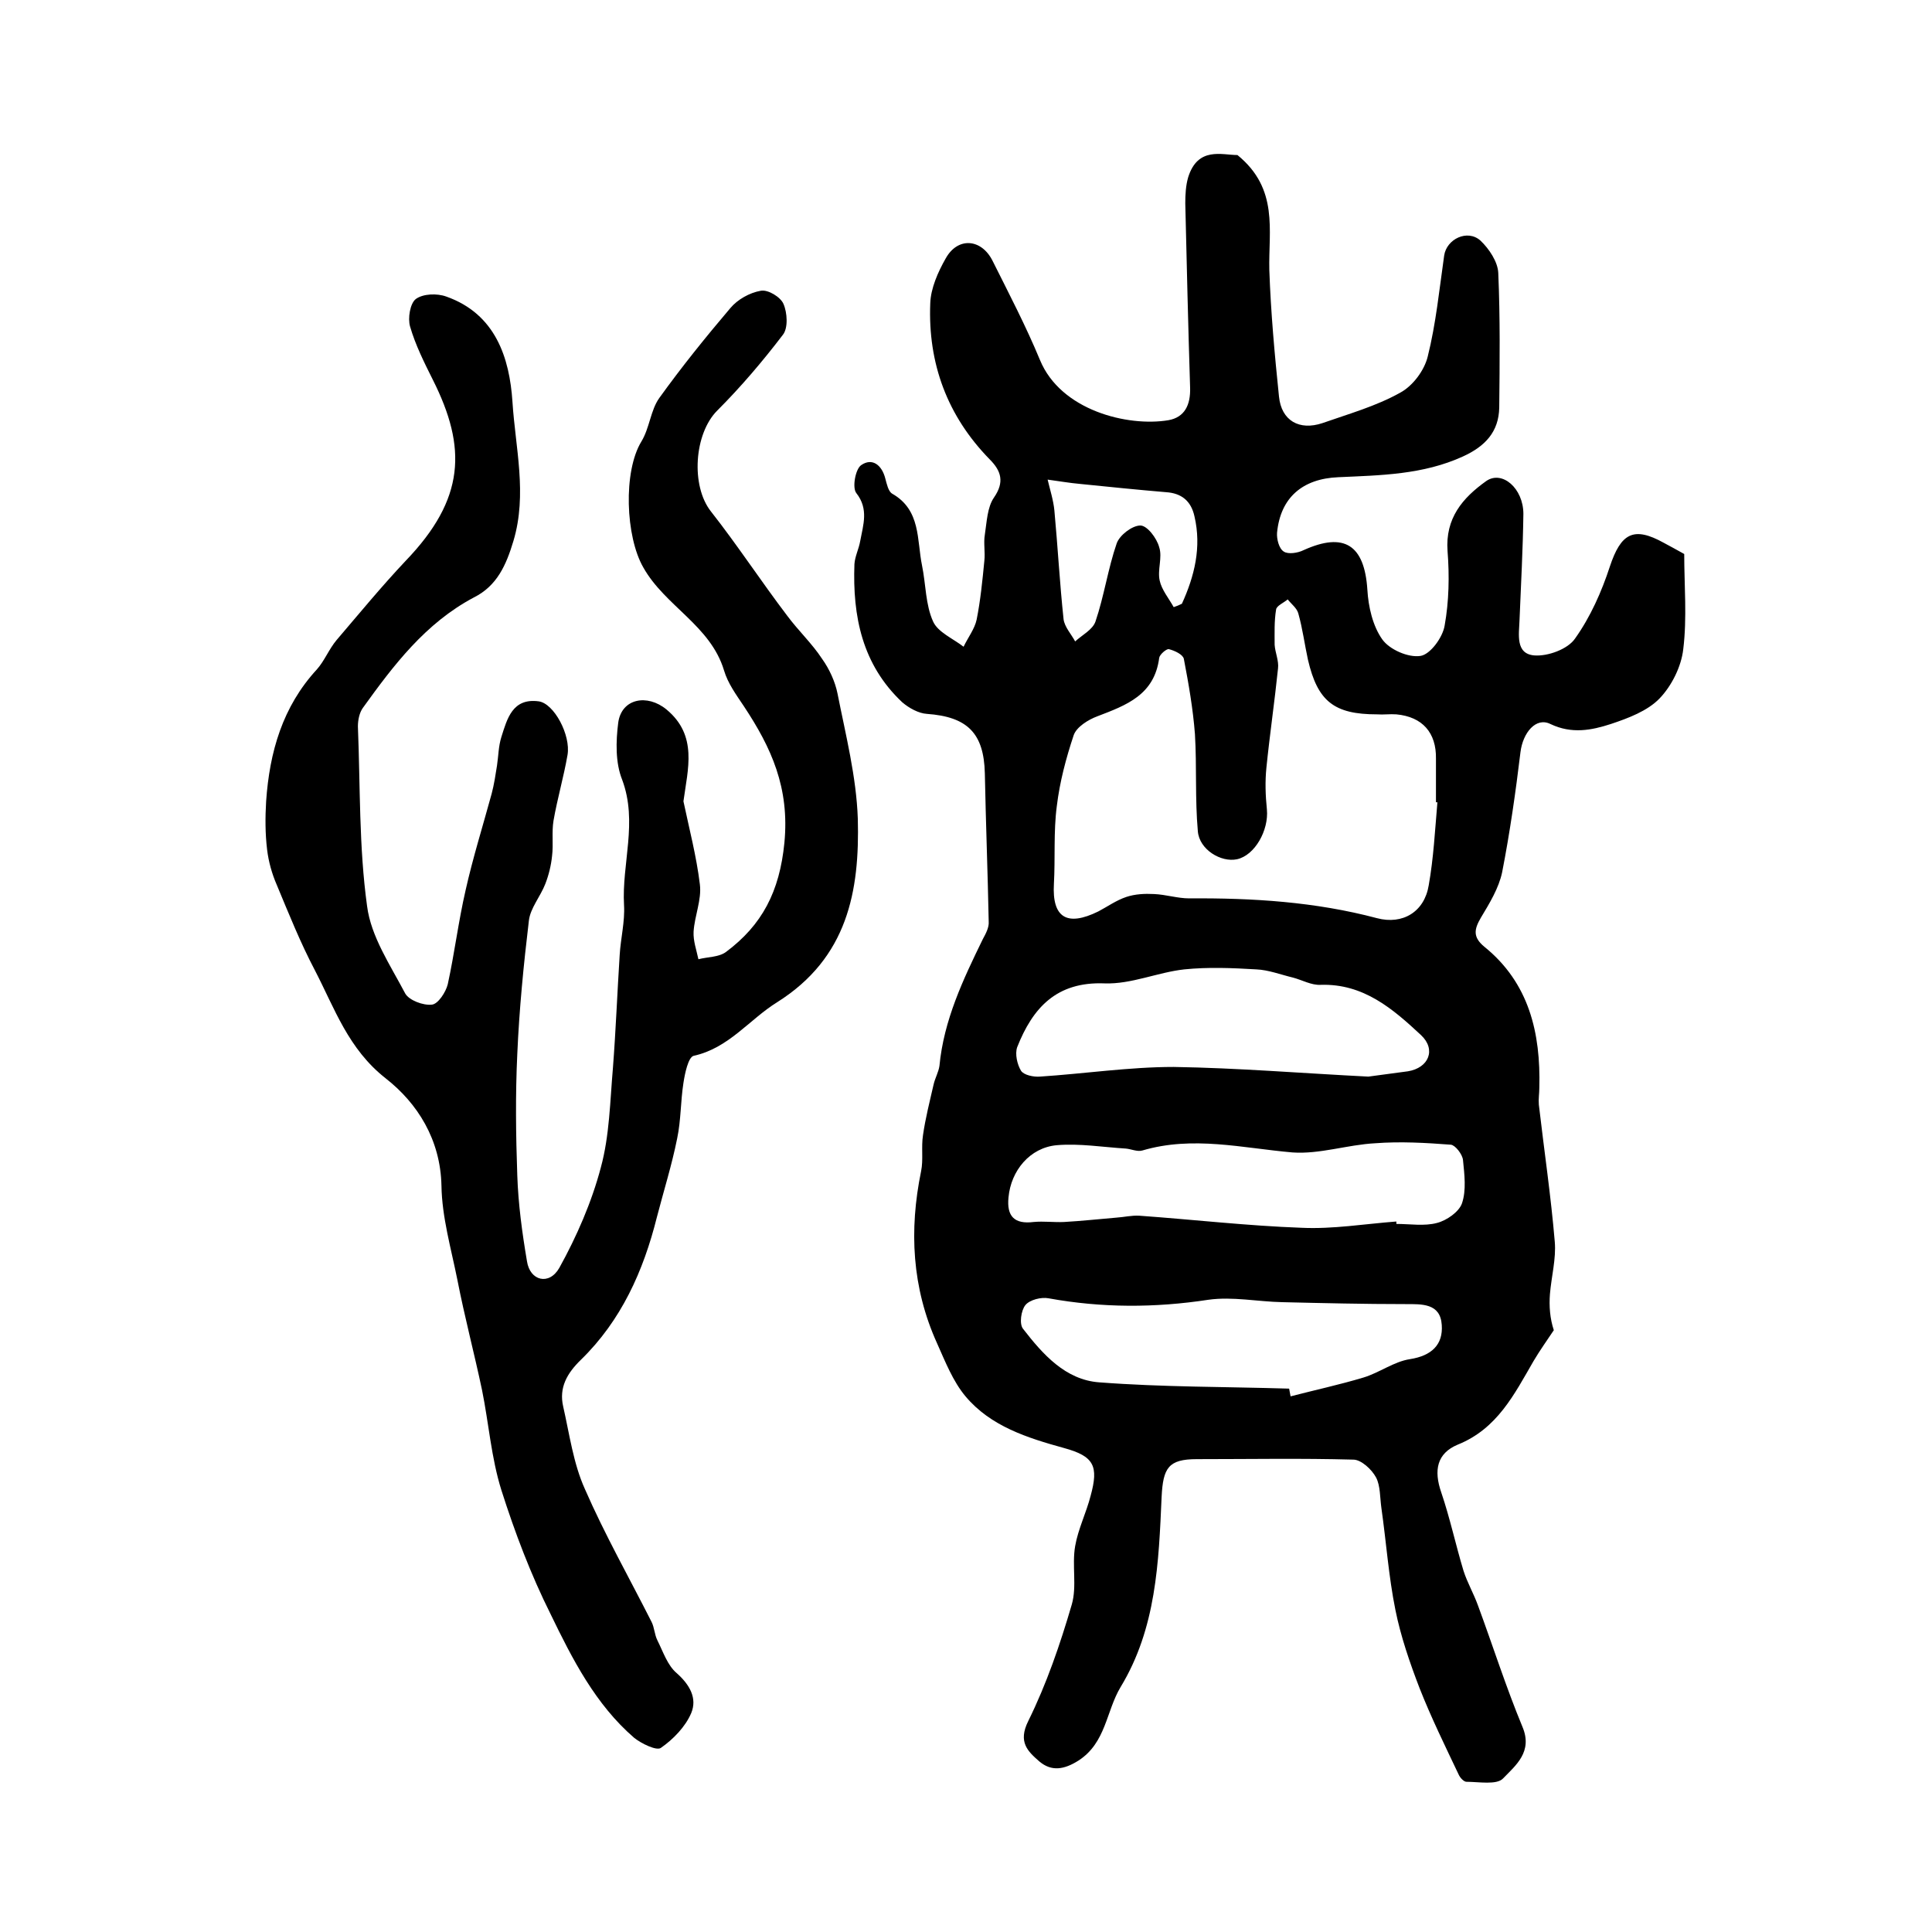 <?xml version="1.0" encoding="utf-8"?>
<!-- Generator: Adobe Illustrator 22.0.0, SVG Export Plug-In . SVG Version: 6.00 Build 0)  -->
<svg version="1.1" id="图层_1" xmlns="http://www.w3.org/2000/svg" xmlns:xlink="http://www.w3.org/1999/xlink" x="0px" y="0px"
	 viewBox="0 0 400 400" style="enable-background:new 0 0 400 400;" xml:space="preserve">
<style type="text/css">
	.st0{fill:#FFFFFF;}
</style>
<g>
	
	<path d="M256.2,32.1c8.6,7,6.4,15.6,6.6,23.8c0.3,8.7,1.1,17.5,2,26.2c0.5,5,4.2,7.1,9,5.5c5.4-1.9,11.1-3.5,16.1-6.3
		c2.6-1.4,5-4.6,5.7-7.5c1.7-6.8,2.4-13.9,3.4-20.9c0.5-3.4,4.8-5.5,7.5-3.1c1.8,1.7,3.6,4.4,3.7,6.7c0.4,9.3,0.3,18.6,0.2,27.9
		c-0.1,5-2.9,8-7.5,10.1c-8.3,3.8-17.1,3.9-25.8,4.3c-7.4,0.3-12,4.2-12.7,11.5c-0.1,1.3,0.4,3.3,1.4,3.9c0.9,0.6,2.9,0.3,4.1-0.3
		c8.4-3.8,12.6-1.1,13.2,8.2c0.2,3.5,1.1,7.5,3.1,10.3c1.5,2.1,5.4,3.8,7.9,3.4c2-0.3,4.6-3.8,5-6.3c0.9-5,1-10.3,0.6-15.4
		c-0.5-6.8,3.1-11,8-14.5c3.3-2.3,7.7,1.5,7.7,6.8c-0.1,7.3-0.5,14.7-0.8,22c-0.1,2.9-0.9,7,3.1,7.3c2.8,0.2,6.9-1.3,8.4-3.5
		c3.2-4.5,5.5-9.7,7.2-14.9c2.3-6.9,4.9-8.4,11.2-4.9c1.3,0.7,2.6,1.4,4.2,2.3c0,6.5,0.6,13.2-0.2,19.7c-0.4,3.6-2.4,7.6-4.9,10.2
		c-2.5,2.6-6.5,4.1-10.1,5.3c-4,1.3-8.1,2.1-12.5,0c-3-1.5-5.7,1.8-6.2,5.8c-1,8.3-2.2,16.7-3.8,24.9c-0.7,3.3-2.6,6.4-4.4,9.4
		c-1.4,2.4-1.7,4,0.7,6c9.3,7.5,11.7,17.9,11.4,29.2c0,1.2-0.2,2.3-0.1,3.5c1.1,9.5,2.5,18.9,3.3,28.4c0.3,3.5-0.7,7.2-1,10.8
		c-0.2,2.5,0,5.1,0.8,7.5c-1.4,2.1-2.9,4.2-4.2,6.4c-4,6.9-7.5,14-15.7,17.3c-4.3,1.8-5,5.3-3.4,9.9c1.8,5.3,3,10.9,4.6,16.2
		c0.8,2.5,2.1,4.7,3,7.2c3.1,8.4,5.8,16.9,9.2,25.1c2.2,5.2-1.4,8-4,10.7c-1.3,1.4-5,0.7-7.6,0.7c-0.5,0-1.3-0.8-1.6-1.5
		c-2.8-5.9-5.7-11.8-8.1-17.9c-2-5.2-3.9-10.7-5-16.2c-1.4-6.9-1.9-14.1-2.9-21.1c-0.3-2.1-0.2-4.6-1.1-6.3
		c-0.9-1.7-3.1-3.7-4.7-3.7c-10.8-0.3-21.6-0.1-32.4-0.1c-5.9,0-7,1.8-7.3,7.8c-0.6,13.6-1.1,27.2-8.5,39.4c-3,5-3,11.5-8.7,15.2
		c-3,1.9-5.6,2.3-8.1,0.2c-2.4-2.1-4.5-4-2.3-8.4c3.8-7.7,6.6-15.9,9-24.1c1.1-3.8,0-8.1,0.7-12.1c0.6-3.5,2.3-6.9,3.2-10.4
		c1.7-6.2,0.7-8.2-5.5-9.9c-7.6-2.1-15.2-4.5-20.4-10.7c-2.6-3.1-4.2-7.2-5.9-11c-5.2-11.5-5.8-23.4-3.3-35.6c0.5-2.4,0-5,0.4-7.5
		c0.5-3.5,1.4-7,2.2-10.5c0.3-1.3,1-2.5,1.2-3.8c0.9-9.5,4.9-17.9,9-26.3c0.6-1.1,1.3-2.4,1.2-3.6c-0.2-10.2-0.6-20.5-0.8-30.7
		c-0.2-8.3-3.6-11.7-12-12.3c-1.7-0.1-3.7-1.2-5.1-2.4c-8.3-7.8-10.3-17.8-9.9-28.6c0.1-1.6,0.9-3.1,1.2-4.8
		c0.6-3.3,1.8-6.6-0.8-9.9c-0.9-1.1-0.2-5,1-5.8c2.3-1.6,4.3,0,5,2.8c0.3,1.1,0.6,2.6,1.4,3.1c6,3.4,5.1,9.6,6.2,14.9
		c0.8,3.9,0.7,8.1,2.3,11.6c1,2.2,4.1,3.5,6.3,5.2c0.9-1.9,2.3-3.7,2.7-5.6c0.8-4,1.2-8.1,1.6-12.2c0.2-1.8-0.2-3.7,0.1-5.4
		c0.4-2.6,0.5-5.7,1.9-7.7c2.2-3.2,1.5-5.5-0.9-7.9c-8.8-9-12.8-19.9-12.3-32.3c0.1-3.1,1.6-6.5,3.2-9.3c2.5-4.5,7.4-4.1,9.7,0.5
		c3.4,6.8,6.9,13.5,9.8,20.5c4.3,10.5,18.2,13.9,26.6,12.5c3.4-0.6,4.6-3.2,4.5-6.7c-0.4-12.7-0.7-25.5-1-38.2
		c0-1.8,0.1-3.7,0.6-5.4C248,30.3,253,32.1,256.2,32.1z M297.6,166.1c-0.1,0-0.2,0-0.3,0c0-3,0-6,0-9c0.1-5.4-2.8-8.7-8.2-9.2
		c-1.3-0.1-2.7,0.1-4,0c-8.9,0-12.3-2.7-14.3-11.3c-0.7-3.2-1.1-6.4-2-9.6c-0.3-1.1-1.4-1.9-2.2-2.9c-0.8,0.7-2.3,1.3-2.4,2.1
		c-0.4,2.4-0.3,4.9-0.3,7.3c0.1,1.6,0.9,3.3,0.7,4.9c-0.7,6.8-1.7,13.6-2.4,20.5c-0.3,2.9-0.2,5.8,0.1,8.7c0.4,4.3-2.5,9.5-6.2,10.3
		c-3.3,0.7-7.8-2-8.1-5.8c-0.6-6.7-0.2-13.4-0.6-20.1c-0.4-5.2-1.3-10.4-2.3-15.6c-0.2-0.9-1.9-1.7-3.1-2c-0.5-0.1-1.9,1.1-2,1.8
		c-1,7.7-6.8,9.8-12.8,12.1c-1.9,0.7-4.3,2.2-4.9,3.9c-1.6,4.8-2.9,9.7-3.5,14.7c-0.7,5.3-0.3,10.8-0.6,16.1c-0.4,7,2.7,8.9,9.2,5.7
		c1.9-1,3.7-2.3,5.8-3c1.8-0.6,3.8-0.7,5.7-0.6c2.5,0.1,4.9,0.9,7.3,0.9c13.1-0.1,26.1,0.7,38.9,4.1c5.3,1.4,9.8-1.3,10.7-6.8
		C296.8,177.7,297.1,171.9,297.6,166.1z M283.3,222.9c2.3-0.3,5.2-0.7,8.2-1.1c4.3-0.7,5.9-4.5,2.7-7.5
		c-5.8-5.4-11.9-10.7-20.8-10.4c-1.9,0.1-3.8-1-5.7-1.5c-2.5-0.6-5.1-1.6-7.6-1.7c-5-0.3-10-0.5-14.9,0c-5.5,0.6-11,3.1-16.5,2.9
		c-10-0.4-14.9,5.1-18.1,13.2c-0.5,1.4,0,3.6,0.8,4.9c0.6,0.9,2.6,1.3,3.9,1.2c9.2-0.6,18.5-2,27.7-2
		C256.2,221.1,269.4,222.2,283.3,222.9z M289.1,252.9c0,0.2,0,0.3,0,0.5c2.8,0,5.8,0.5,8.4-0.2c2-0.5,4.6-2.3,5.2-4.1
		c0.9-2.7,0.5-5.9,0.2-8.9c-0.1-1.2-1.6-3.1-2.5-3.2c-5.2-0.4-10.5-0.7-15.7-0.3c-5.7,0.3-11.5,2.3-17.1,1.9
		c-10.4-0.9-20.6-3.5-31.1-0.4c-1,0.3-2.3-0.3-3.4-0.4c-4.8-0.3-9.6-1.1-14.3-0.7c-5.6,0.5-9.5,5.3-10,10.8
		c-0.4,3.9,1.2,5.6,5.2,5.1c2.1-0.2,4.2,0.1,6.3,0c3.6-0.2,7.2-0.6,10.8-0.9c1.6-0.1,3.2-0.5,4.8-0.4c11.2,0.8,22.4,2.1,33.6,2.5
		C276,254.5,282.5,253.4,289.1,252.9z M266.9,287.5c0.1,0.5,0.2,1.1,0.3,1.6c5-1.3,10.1-2.4,15.1-3.9c3.3-1,6.3-3.3,9.6-3.8
		c4.5-0.7,6.9-3,6.6-7.1c-0.3-4.5-4.1-4.3-7.6-4.3c-8.5,0-16.9-0.2-25.4-0.4c-5.1-0.1-10.3-1.2-15.3-0.5
		c-11.1,1.7-22.1,1.7-33.1-0.3c-1.5-0.3-3.9,0.3-4.8,1.4c-0.9,1.1-1.3,3.9-0.5,4.9c4.1,5.3,8.8,10.6,15.8,11.1
		C240.7,287.2,253.8,287.1,266.9,287.5z M243,125.7c0.6-0.2,1.1-0.4,1.7-0.7c2.6-5.7,4.1-11.7,2.6-18.1c-0.7-3.2-2.7-4.8-5.9-5
		c-5.9-0.5-11.8-1.1-17.7-1.7c-2.3-0.2-4.5-0.6-6.8-0.9c0.5,2.1,1.2,4.3,1.4,6.4c0.7,7.5,1.1,15,1.9,22.5c0.2,1.6,1.6,3.1,2.4,4.6
		c1.4-1.3,3.6-2.4,4.2-4.1c1.8-5.3,2.6-11,4.4-16.2c0.6-1.7,3.2-3.7,4.9-3.7c1.4,0,3.4,2.6,3.9,4.5c0.7,2.1-0.4,4.7,0.1,6.9
		C240.5,122.1,242,123.9,243,125.7z"/>
	<path d="M141.5,165.9c1.2,5.7,2.7,11.4,3.4,17.2c0.4,3.2-1.1,6.5-1.3,9.8c-0.1,1.9,0.6,3.8,1,5.7c1.9-0.5,4.2-0.4,5.7-1.5
		c7.5-5.6,11.1-12.5,12.1-22.6c1.1-11.4-2.7-19.7-8.4-28.3c-1.6-2.4-3.3-4.7-4.1-7.4c-2.8-9.3-12.2-13.3-16.7-21.3
		c-3.7-6.4-4.2-19.9-0.4-26.1c1.7-2.8,1.9-6.5,3.7-9c4.6-6.4,9.6-12.6,14.7-18.6c1.5-1.8,4-3.2,6.3-3.6c1.5-0.3,4.1,1.3,4.7,2.7
		c0.8,1.8,1,5-0.1,6.4c-4.2,5.5-8.7,10.8-13.6,15.7c-4.8,4.8-5.5,15.6-1.3,20.9c5.5,7,10.4,14.5,15.8,21.6c2.3,3.1,5.1,5.7,7.2,8.9
		c1.5,2.1,2.7,4.7,3.2,7.2c1.7,8.6,3.9,17.2,4.2,25.9c0.4,15-2.1,28.8-16.7,38c-5.8,3.6-10,9.5-17.3,11.1c-1.1,0.3-1.8,3.6-2.1,5.6
		c-0.6,3.8-0.5,7.7-1.3,11.5c-1.1,5.5-2.8,10.9-4.2,16.3c-2.8,11.2-7.4,21.4-15.7,29.5c-2.9,2.8-4.6,5.8-3.7,9.7
		c1.3,5.7,2.1,11.8,4.5,17.1c4.1,9.4,9.2,18.4,13.8,27.5c0.6,1.2,0.6,2.6,1.2,3.8c1.2,2.4,2.1,5.2,4,6.8c2.7,2.4,4.3,5.2,3,8.3
		c-1.2,2.8-3.7,5.4-6.3,7.2c-0.9,0.6-4-0.9-5.5-2.1c-8-6.9-12.8-16.3-17.3-25.6c-4.1-8.2-7.4-16.9-10.2-25.7
		c-2.1-6.7-2.6-13.8-4-20.7c-1.6-7.6-3.6-15.1-5.1-22.8c-1.3-6.5-3.2-13-3.3-19.5c-0.2-9.6-5-17.1-11.5-22.2
		c-7.8-6.1-10.6-14.5-14.7-22.4c-3-5.7-5.4-11.7-7.9-17.7c-1-2.3-1.7-4.8-2-7.3c-0.4-3.3-0.4-6.7-0.2-10
		c0.7-10.2,3.4-19.6,10.5-27.3c1.6-1.8,2.5-4.2,4.1-6.1c4.7-5.5,9.3-11.1,14.3-16.4c12.3-12.8,12.7-23.4,5.6-37.5
		c-1.8-3.6-3.6-7.2-4.7-11c-0.5-1.7,0-4.8,1.2-5.7c1.5-1.1,4.4-1.2,6.3-0.5c10.2,3.6,13.1,12.7,13.7,21.8c0.6,9.5,3.1,19.1,0.2,28.8
		c-1.5,5-3.4,9.3-8.2,11.7c-10,5.3-16.6,14-23,22.9c-0.7,1-1,2.5-1,3.8c0.5,12.4,0.2,24.9,1.9,37.2c0.8,6.3,4.8,12.2,7.9,18.1
		c0.8,1.4,3.7,2.5,5.5,2.3c1.3-0.1,2.9-2.6,3.3-4.2c1.4-6.4,2.2-13,3.7-19.5c1.5-6.7,3.6-13.4,5.4-20c0.5-1.9,0.8-3.9,1.1-5.8
		c0.3-2,0.3-4,0.9-5.9c1.2-3.8,2.3-8.1,7.7-7.4c3.2,0.4,6.7,7,6,11.1c-0.8,4.6-2.1,9-2.9,13.6c-0.4,2.4,0,4.9-0.3,7.3
		c-0.2,2-0.7,4-1.4,5.8c-1,2.6-3.1,5-3.4,7.6c-1.1,9.2-2,18.4-2.4,27.6c-0.4,8.4-0.3,16.8,0,25.2c0.2,5.9,1,11.8,2,17.7
		c0.6,4.1,4.6,5.1,6.7,1.4c3.6-6.5,6.7-13.6,8.6-20.8c1.8-6.6,1.9-13.7,2.5-20.6c0.6-7.8,0.9-15.6,1.4-23.4
		c0.2-3.4,1.1-6.9,0.9-10.3c-0.5-8.6,2.9-17.2-0.4-26c-1.4-3.5-1.3-7.9-0.8-11.8c0.7-5,6-6,10-2.7
		C144.5,152.3,142.4,159.2,141.5,165.9z"/>
	
	
	
	
	
</g>
</svg>
